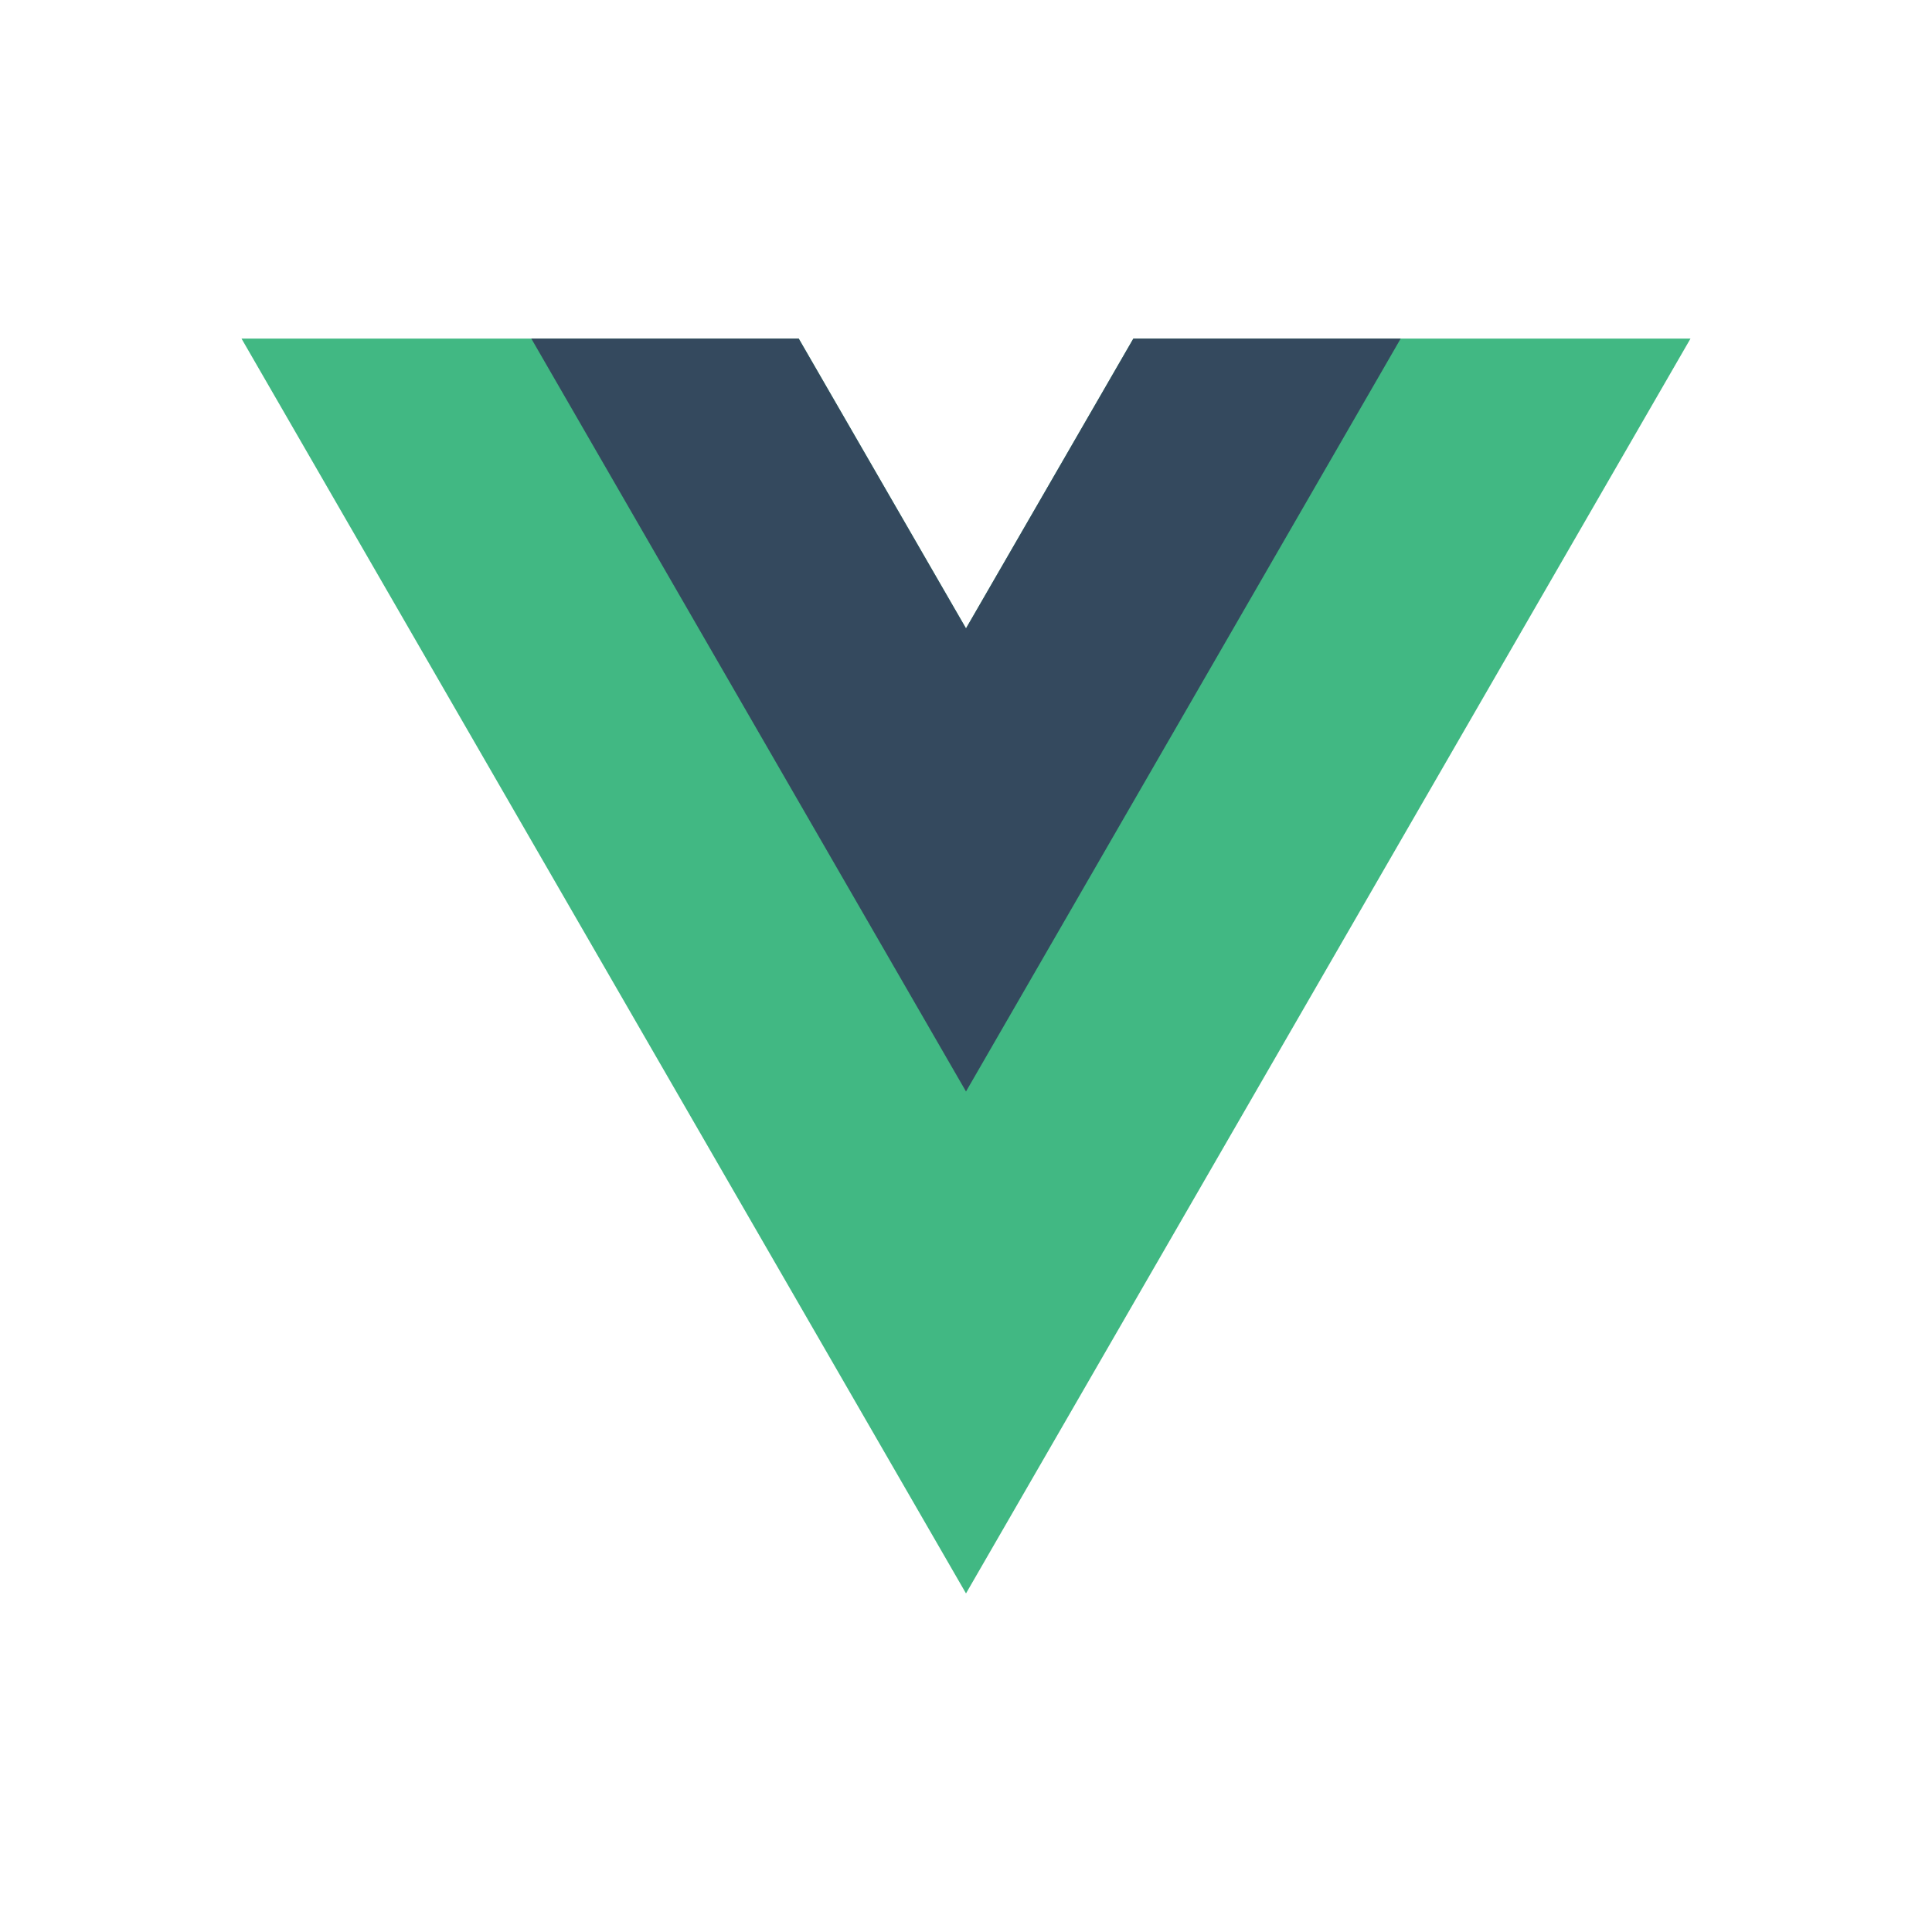 <?xml version="1.0" encoding="UTF-8"?> <svg xmlns="http://www.w3.org/2000/svg" width="24" height="24" viewBox="0 0 24 24" fill="none"> <path d="M14.079 4.206L12 7.806L9.922 4.206H3L12 19.794L21 4.206H14.079Z" fill="#41B883"></path> <path d="M14.079 4.206L12 7.806L9.922 4.206L6.6 4.206L12 13.559L17.4 4.206L14.079 4.206Z" fill="#34495E"></path> </svg> 